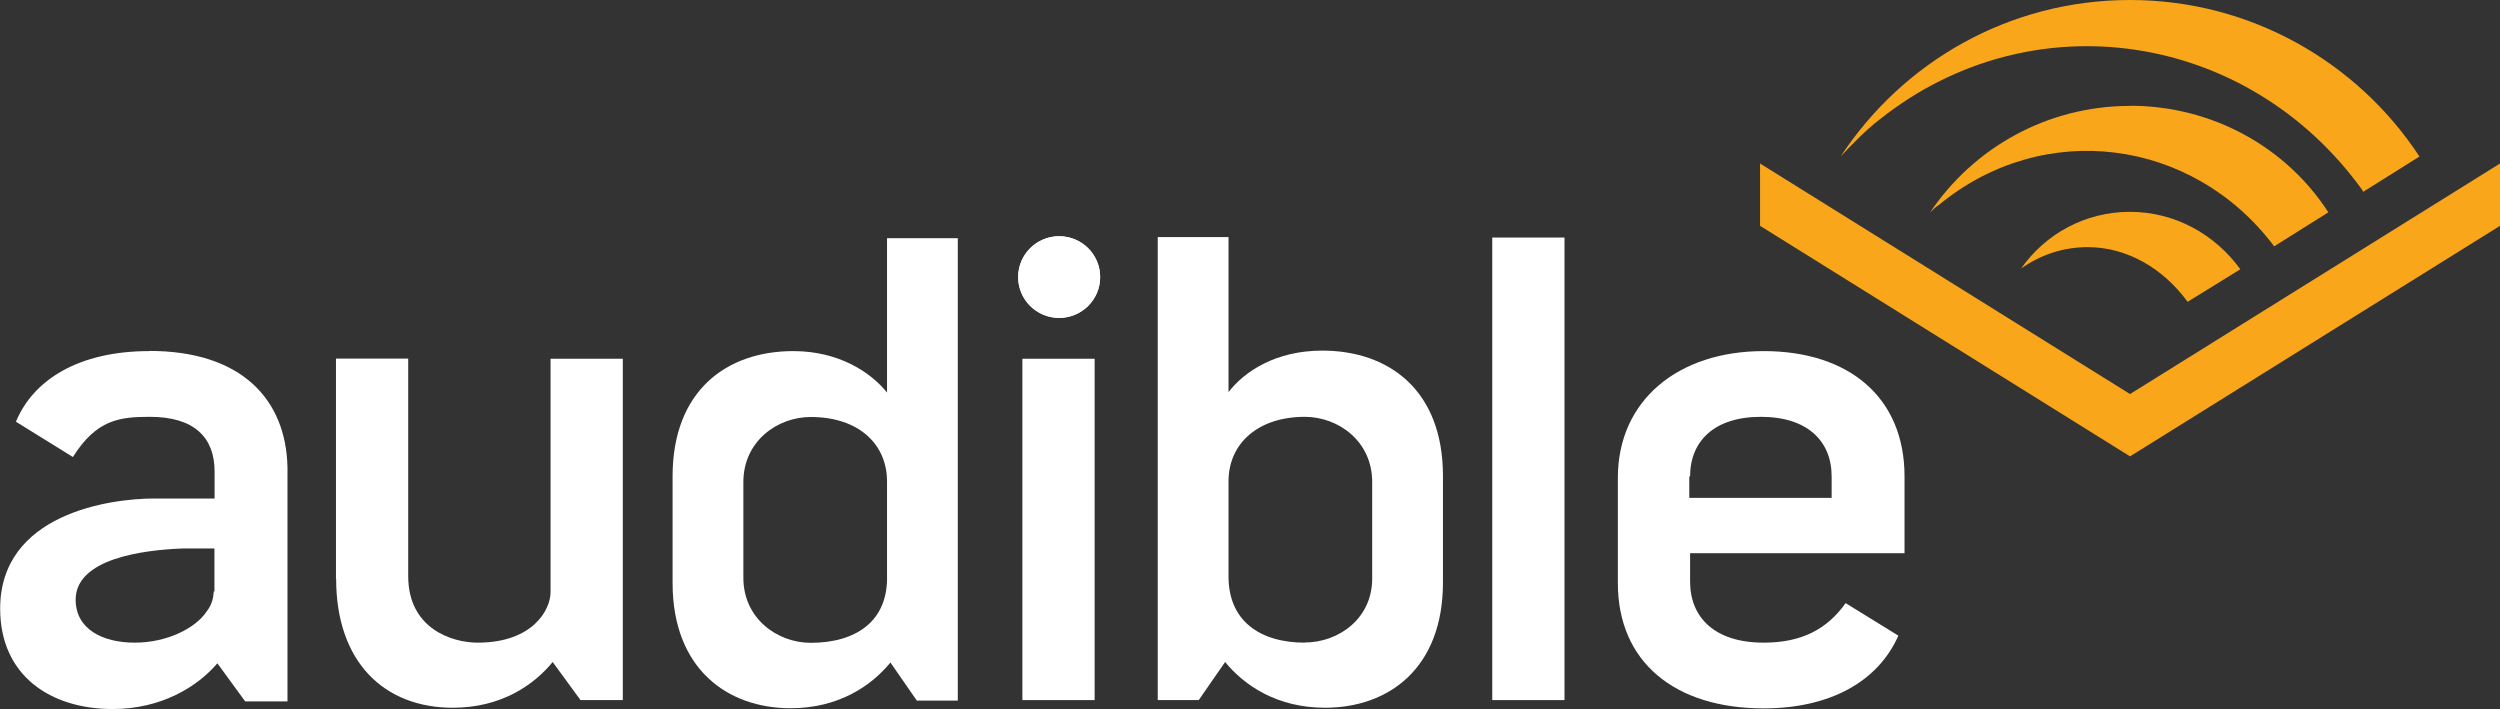 <?xml version="1.0" encoding="UTF-8"?>
<svg id="Layer_1" data-name="Layer 1" xmlns="http://www.w3.org/2000/svg" xmlns:xlink="http://www.w3.org/1999/xlink" viewBox="0 0 153.66 43.59">
  <rect x="0" y="0" width="153.66" height="43.59" fill="#333333" stroke="none"/>
  <defs>
    <style>
      .cls-1 {
        clip-path: url(#clippath);
      }

      .cls-2, .cls-3 {
        fill: #fff;
      }

      .cls-4 {
        fill: #faa61a;
      }

      .cls-4, .cls-3 {
        fill-rule: evenodd;
      }
    </style>
    <clipPath id="clippath">
      <ellipse class="cls-2" cx="65.1" cy="17.03" rx="2.52" ry="2.51"/>
    </clipPath>
  </defs>
  <polygon class="cls-4" points="130.92 24.22 153.66 10.05 153.66 13.88 130.92 28.05 108.18 13.88 108.18 10.05 130.92 24.22"/>
  <path class="cls-4" d="m130.92,6.51c-5.12,0-9.64,2.6-12.29,6.55.17-.17.34-.34.55-.47,6.4-5.28,15.57-4.13,20.6,2.55l3.33-2.09c-2.56-3.96-7.08-6.55-12.2-6.55"/>
  <path class="cls-4" d="m130.92,13.02c-2.77,0-5.2,1.36-6.7,3.49,1.19-.85,2.6-1.32,4.1-1.32,2.43,0,4.65,1.32,6.14,3.36l3.24-2c-1.54-2.13-4.01-3.53-6.78-3.53"/>
  <path class="cls-4" d="m115.56,7.32c9.34-7.41,22.61-5.41,29.65,4.38l.04.09,3.46-2.17c-3.8-5.79-10.37-9.62-17.79-9.62s-13.95,3.79-17.79,9.62c.68-.72,1.58-1.66,2.43-2.3"/>
  <g>
    <ellipse class="cls-2" cx="65.1" cy="17.03" rx="2.52" ry="2.51"/>
    <g class="cls-1">
      <rect class="cls-2" x="57.58" y="9.51" width="15.03" height="15.02"/>
    </g>
  </g>
  <path class="cls-3" d="m20.65,35.58v-13.54h4.44v13.37c0,3.23,2.69,4.09,4.27,4.09,3.37,0,4.48-2,4.48-3.11v-14.34h4.44v20.98h-2.6l-1.71-2.34c-1.19,1.45-3.2,2.81-6.14,2.81-4.22,0-7.17-2.81-7.17-7.92Z"/>
  <path class="cls-3" d="m80.2,39.5c-2.73,0-4.74-1.32-4.69-4.17v-5.75c0-2.3,1.79-3.96,4.69-3.96,2.05,0,4.14,1.49,4.14,4v5.87c.04,2.51-2.05,4-4.14,4Zm-9.04-24.9v28.43h2.52l1.62-2.34c1.19,1.45,3.2,2.81,6.14,2.81,3.92,0,7.25-2.43,7.25-7.7v-6.55c0-5.28-3.33-7.7-7.42-7.7-2.86,0-4.78,1.28-5.76,2.55v-9.53h-4.35v.04Z"/>
  <path class="cls-3" d="m45.69,35.5v-5.87c0-2.51,2.09-4,4.14-4,2.94,0,4.69,1.66,4.69,3.96v5.75c.09,2.85-1.92,4.17-4.69,4.17-2.05,0-4.14-1.49-4.14-4Zm8.83-20.9v9.53c-.98-1.23-2.94-2.55-5.76-2.55-4.1,0-7.42,2.43-7.42,7.7v6.55c0,5.28,3.37,7.7,7.25,7.7,2.94,0,4.95-1.36,6.14-2.81l1.62,2.34h2.52V14.64h-4.35v-.04Z"/>
  <rect class="cls-2" x="91.72" y="14.6" width="4.44" height="28.43"/>
  <rect class="cls-2" x="62.84" y="22.05" width="4.44" height="20.98"/>
  <path class="cls-3" d="m103.88,29.28c0-2.17,1.49-3.66,4.35-3.66s4.35,1.49,4.35,3.66v1.32h-8.75v-1.32h.04Zm4.52,10.22c-3.03,0-4.52-1.57-4.52-3.75v-1.75h13.18v-4.72c0-4.85-3.41-7.7-8.66-7.7s-8.96,3.02-8.96,7.79v6.47c0,4.85,3.5,7.7,8.96,7.7,4.1,0,7.04-1.66,8.28-4.47l-3.24-2c-1.15,1.62-2.73,2.43-5.03,2.43Z"/>
  <path class="cls-3" d="m13.14,36.35c-.04.34-.04.72-.47,1.28-.68.98-2.39,1.87-4.39,1.87s-3.63-.85-3.63-2.64c0-2.51,4.1-3.06,6.61-3.15h1.92v2.64h-.04Zm-3.97-14.77c-4.31,0-7.12,1.75-8.19,4.34l3.5,2.17c1.45-2.3,2.86-2.47,4.74-2.47,2.73,0,3.97,1.28,3.97,3.36v1.66h-3.71c-2.73,0-9.47.94-9.47,6.77,0,4.13,3.11,6.17,6.91,6.17,2.99,0,5.2-1.36,6.44-2.81l1.71,2.34h2.6v-14.39c-.09-4.17-2.82-7.15-8.49-7.15Z"/>
</svg>